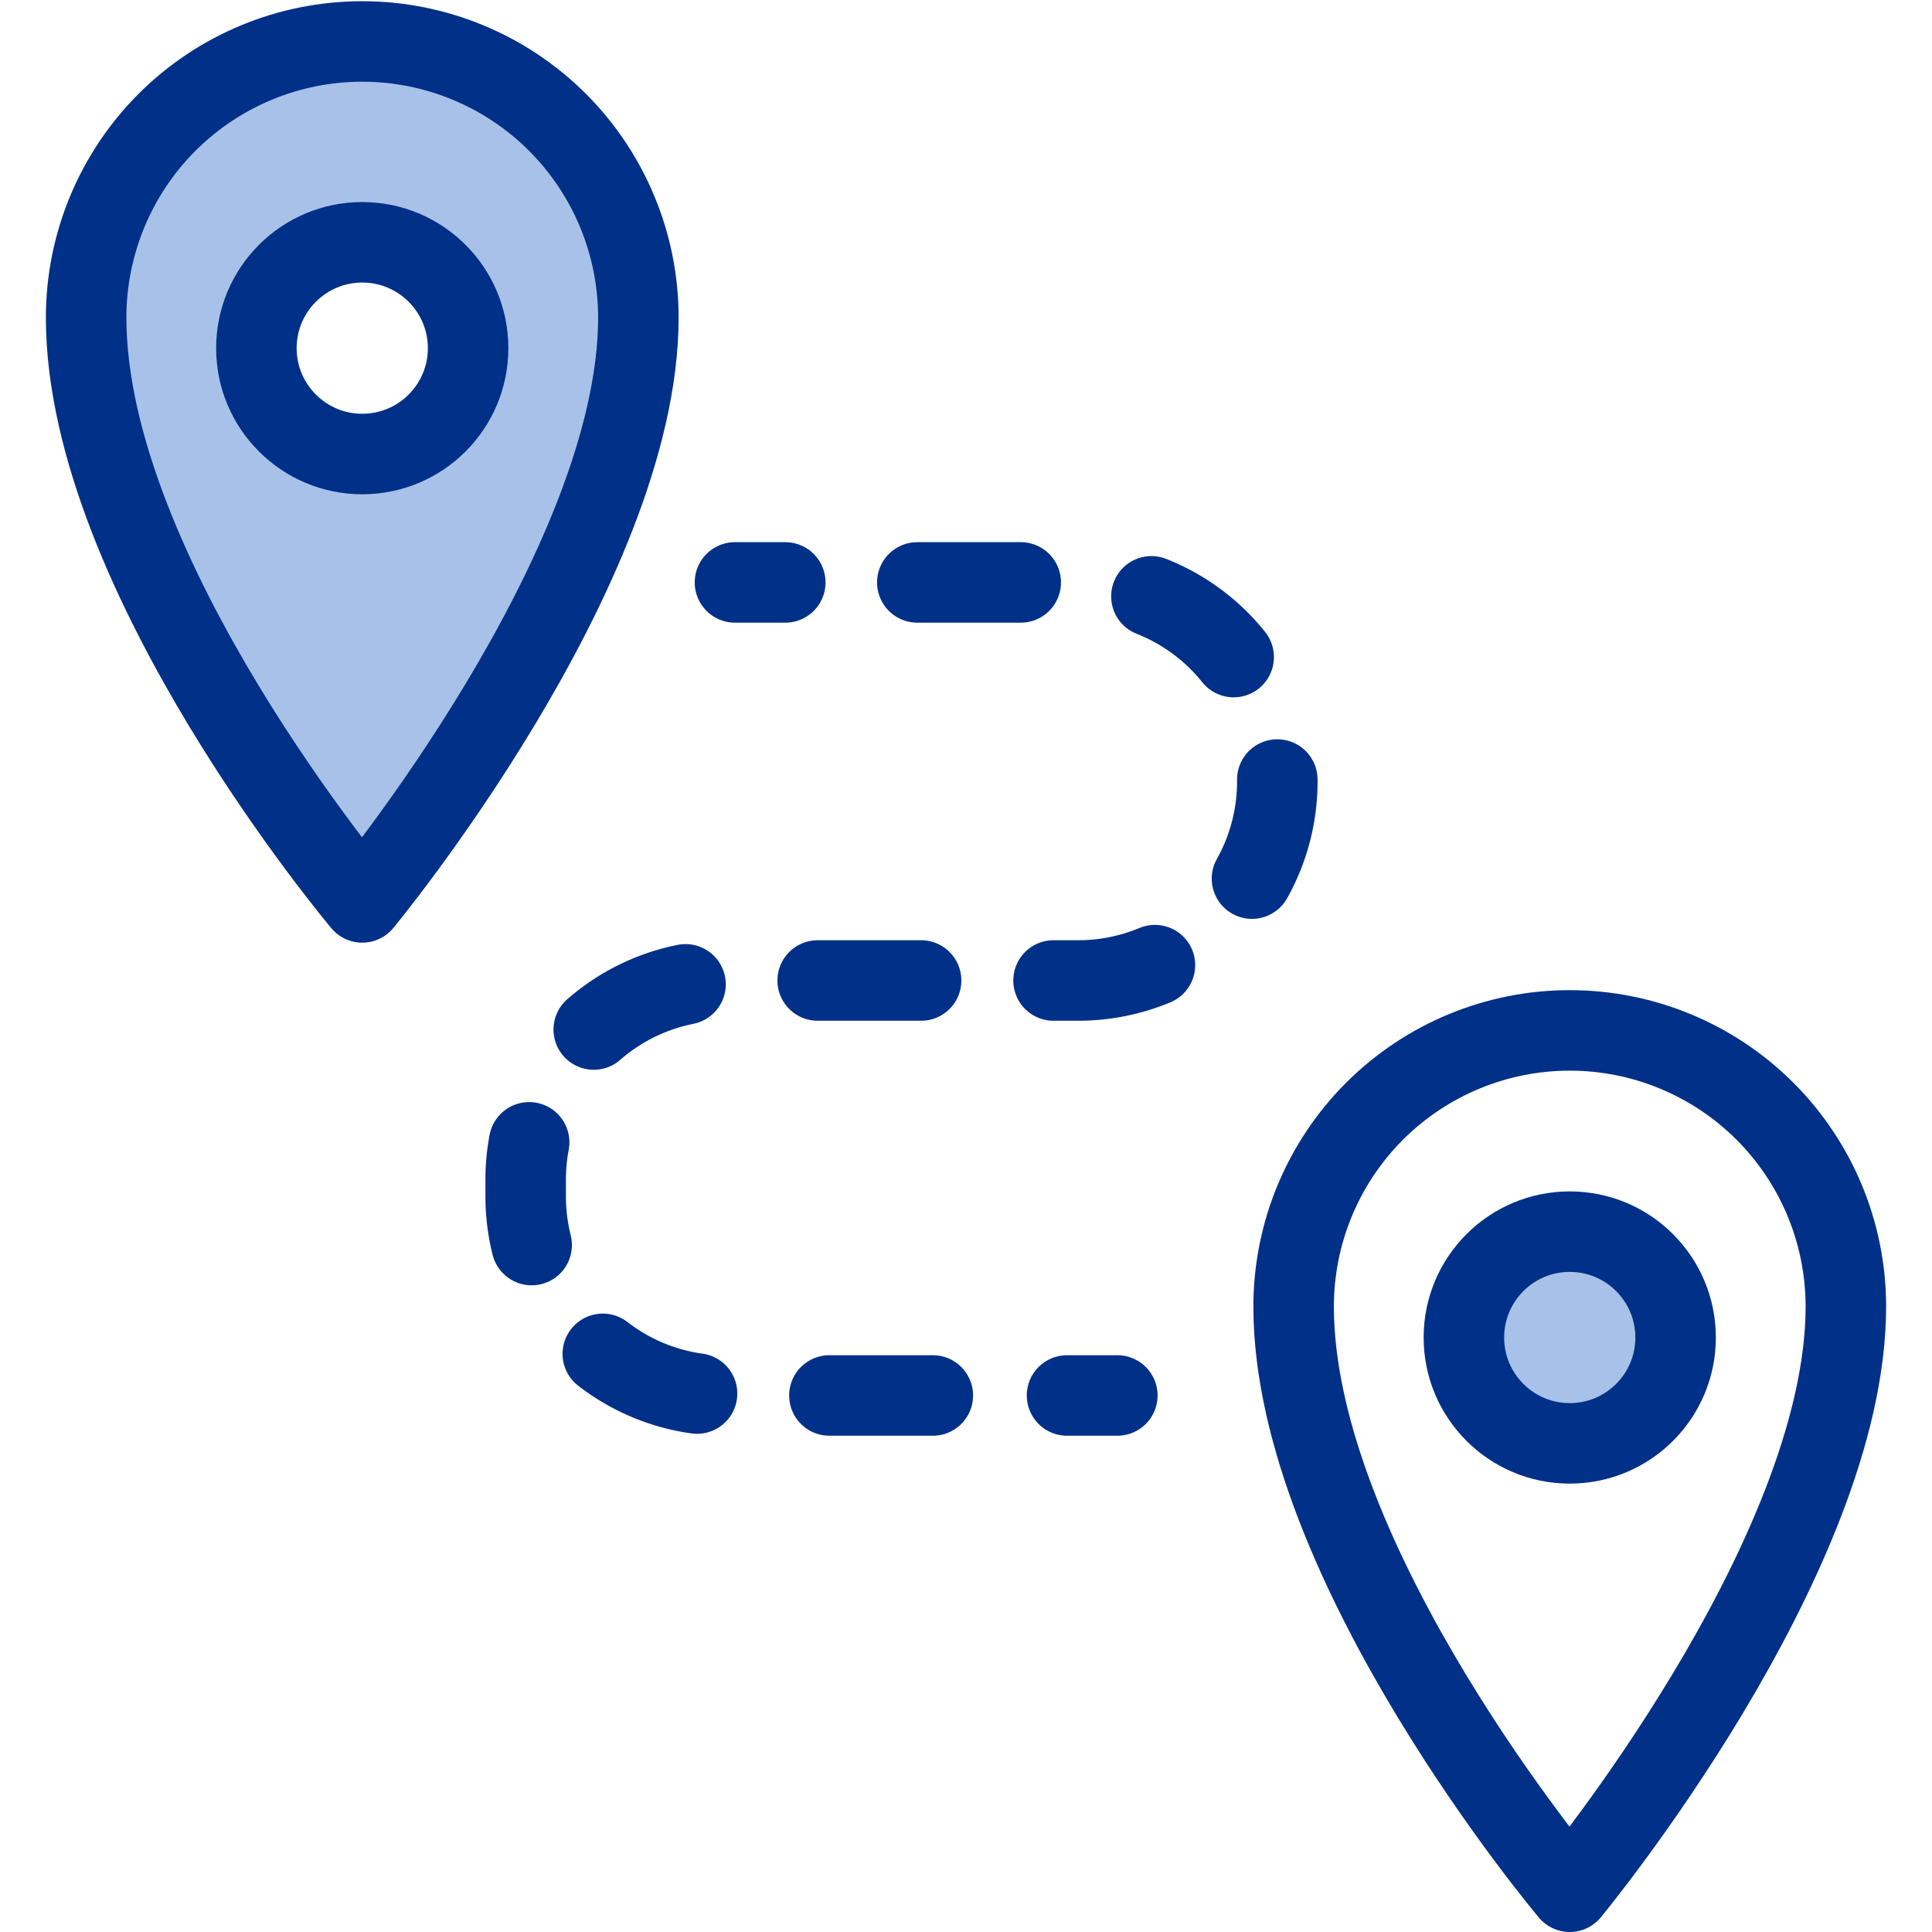 <svg width="48" height="48" viewBox="0 0 48 48" fill="none" xmlns="http://www.w3.org/2000/svg">
<path d="M9 1C8.097 1.001 7.203 1.181 6.37 1.528C5.536 1.875 4.779 2.383 4.142 3.023C3.505 3.663 3 4.422 2.656 5.257C2.313 6.092 2.138 6.987 2.14 7.89C2.14 14.28 9 22.42 9 22.42C9 22.42 15.86 14.13 15.86 7.88C15.861 6.978 15.685 6.084 15.341 5.25C14.997 4.416 14.492 3.658 13.855 3.019C13.218 2.38 12.461 1.873 11.628 1.527C10.795 1.18 9.902 1.001 9 1V1ZM9 11.28C8.48 11.28 7.972 11.126 7.539 10.837C7.107 10.548 6.769 10.137 6.57 9.656C6.371 9.176 6.319 8.647 6.421 8.137C6.522 7.627 6.773 7.158 7.14 6.79C7.508 6.423 7.977 6.172 8.487 6.071C8.997 5.969 9.526 6.021 10.007 6.22C10.487 6.419 10.898 6.756 11.187 7.189C11.476 7.621 11.63 8.13 11.63 8.65C11.63 8.995 11.562 9.337 11.43 9.656C11.298 9.976 11.104 10.265 10.86 10.51C10.616 10.754 10.326 10.948 10.007 11.08C9.688 11.212 9.346 11.28 9 11.28V11.28Z" fill="#A7C1E8"/>
<path d="M18.26 14.47H19.51" stroke="#003087" stroke-width="2" stroke-linecap="round" stroke-linejoin="round"/>
<path d="M22.79 14.47H26.79C28.102 14.47 29.359 14.991 30.287 15.918C31.214 16.846 31.735 18.104 31.735 19.415C31.735 20.727 31.214 21.984 30.287 22.912C29.359 23.839 28.102 24.36 26.79 24.36H18C16.69 24.36 15.433 24.88 14.507 25.807C13.581 26.733 13.06 27.99 13.06 29.3V29.72C13.059 30.369 13.186 31.013 13.433 31.613C13.681 32.214 14.045 32.76 14.503 33.219C14.962 33.679 15.507 34.044 16.107 34.293C16.707 34.542 17.351 34.67 18 34.67H24.85" stroke="#003087" stroke-width="2" stroke-linecap="round" stroke-linejoin="round" stroke-dasharray="2.57 3.29"/>
<path d="M26.51 34.67H27.76" stroke="#003087" stroke-width="2" stroke-linecap="round" stroke-linejoin="round"/>
<path d="M45.86 32.46C45.86 38.71 39 47 39 47C39 47 32.14 38.86 32.14 32.46C32.14 30.641 32.863 28.896 34.149 27.609C35.436 26.323 37.181 25.6 39 25.6C40.819 25.6 42.564 26.323 43.851 27.609C45.137 28.896 45.86 30.641 45.86 32.46V32.46Z" stroke="#003087" stroke-width="2" stroke-linejoin="round"/>
<path d="M39 35.86C40.453 35.86 41.63 34.683 41.63 33.23C41.63 31.778 40.453 30.6 39 30.6C37.548 30.6 36.37 31.778 36.37 33.23C36.37 34.683 37.548 35.86 39 35.86Z" fill="#A7C1E8" stroke="#003087" stroke-width="2" stroke-linejoin="round"/>
<path d="M15.86 7.89C15.86 14.13 9 22.42 9 22.42C9 22.42 2.14 14.28 2.14 7.89C2.14 6.071 2.863 4.326 4.149 3.039C5.436 1.753 7.181 1.03 9 1.03C10.819 1.03 12.564 1.753 13.851 3.039C15.137 4.326 15.86 6.071 15.86 7.89V7.89Z" stroke="#003087" stroke-width="2" stroke-linejoin="round"/>
<path d="M9 11.28C10.453 11.28 11.63 10.102 11.63 8.65C11.63 7.198 10.453 6.02 9 6.02C7.548 6.02 6.37 7.198 6.37 8.65C6.37 10.102 7.548 11.28 9 11.28Z" stroke="#003087" stroke-width="2" stroke-linejoin="round"/>
</svg>
